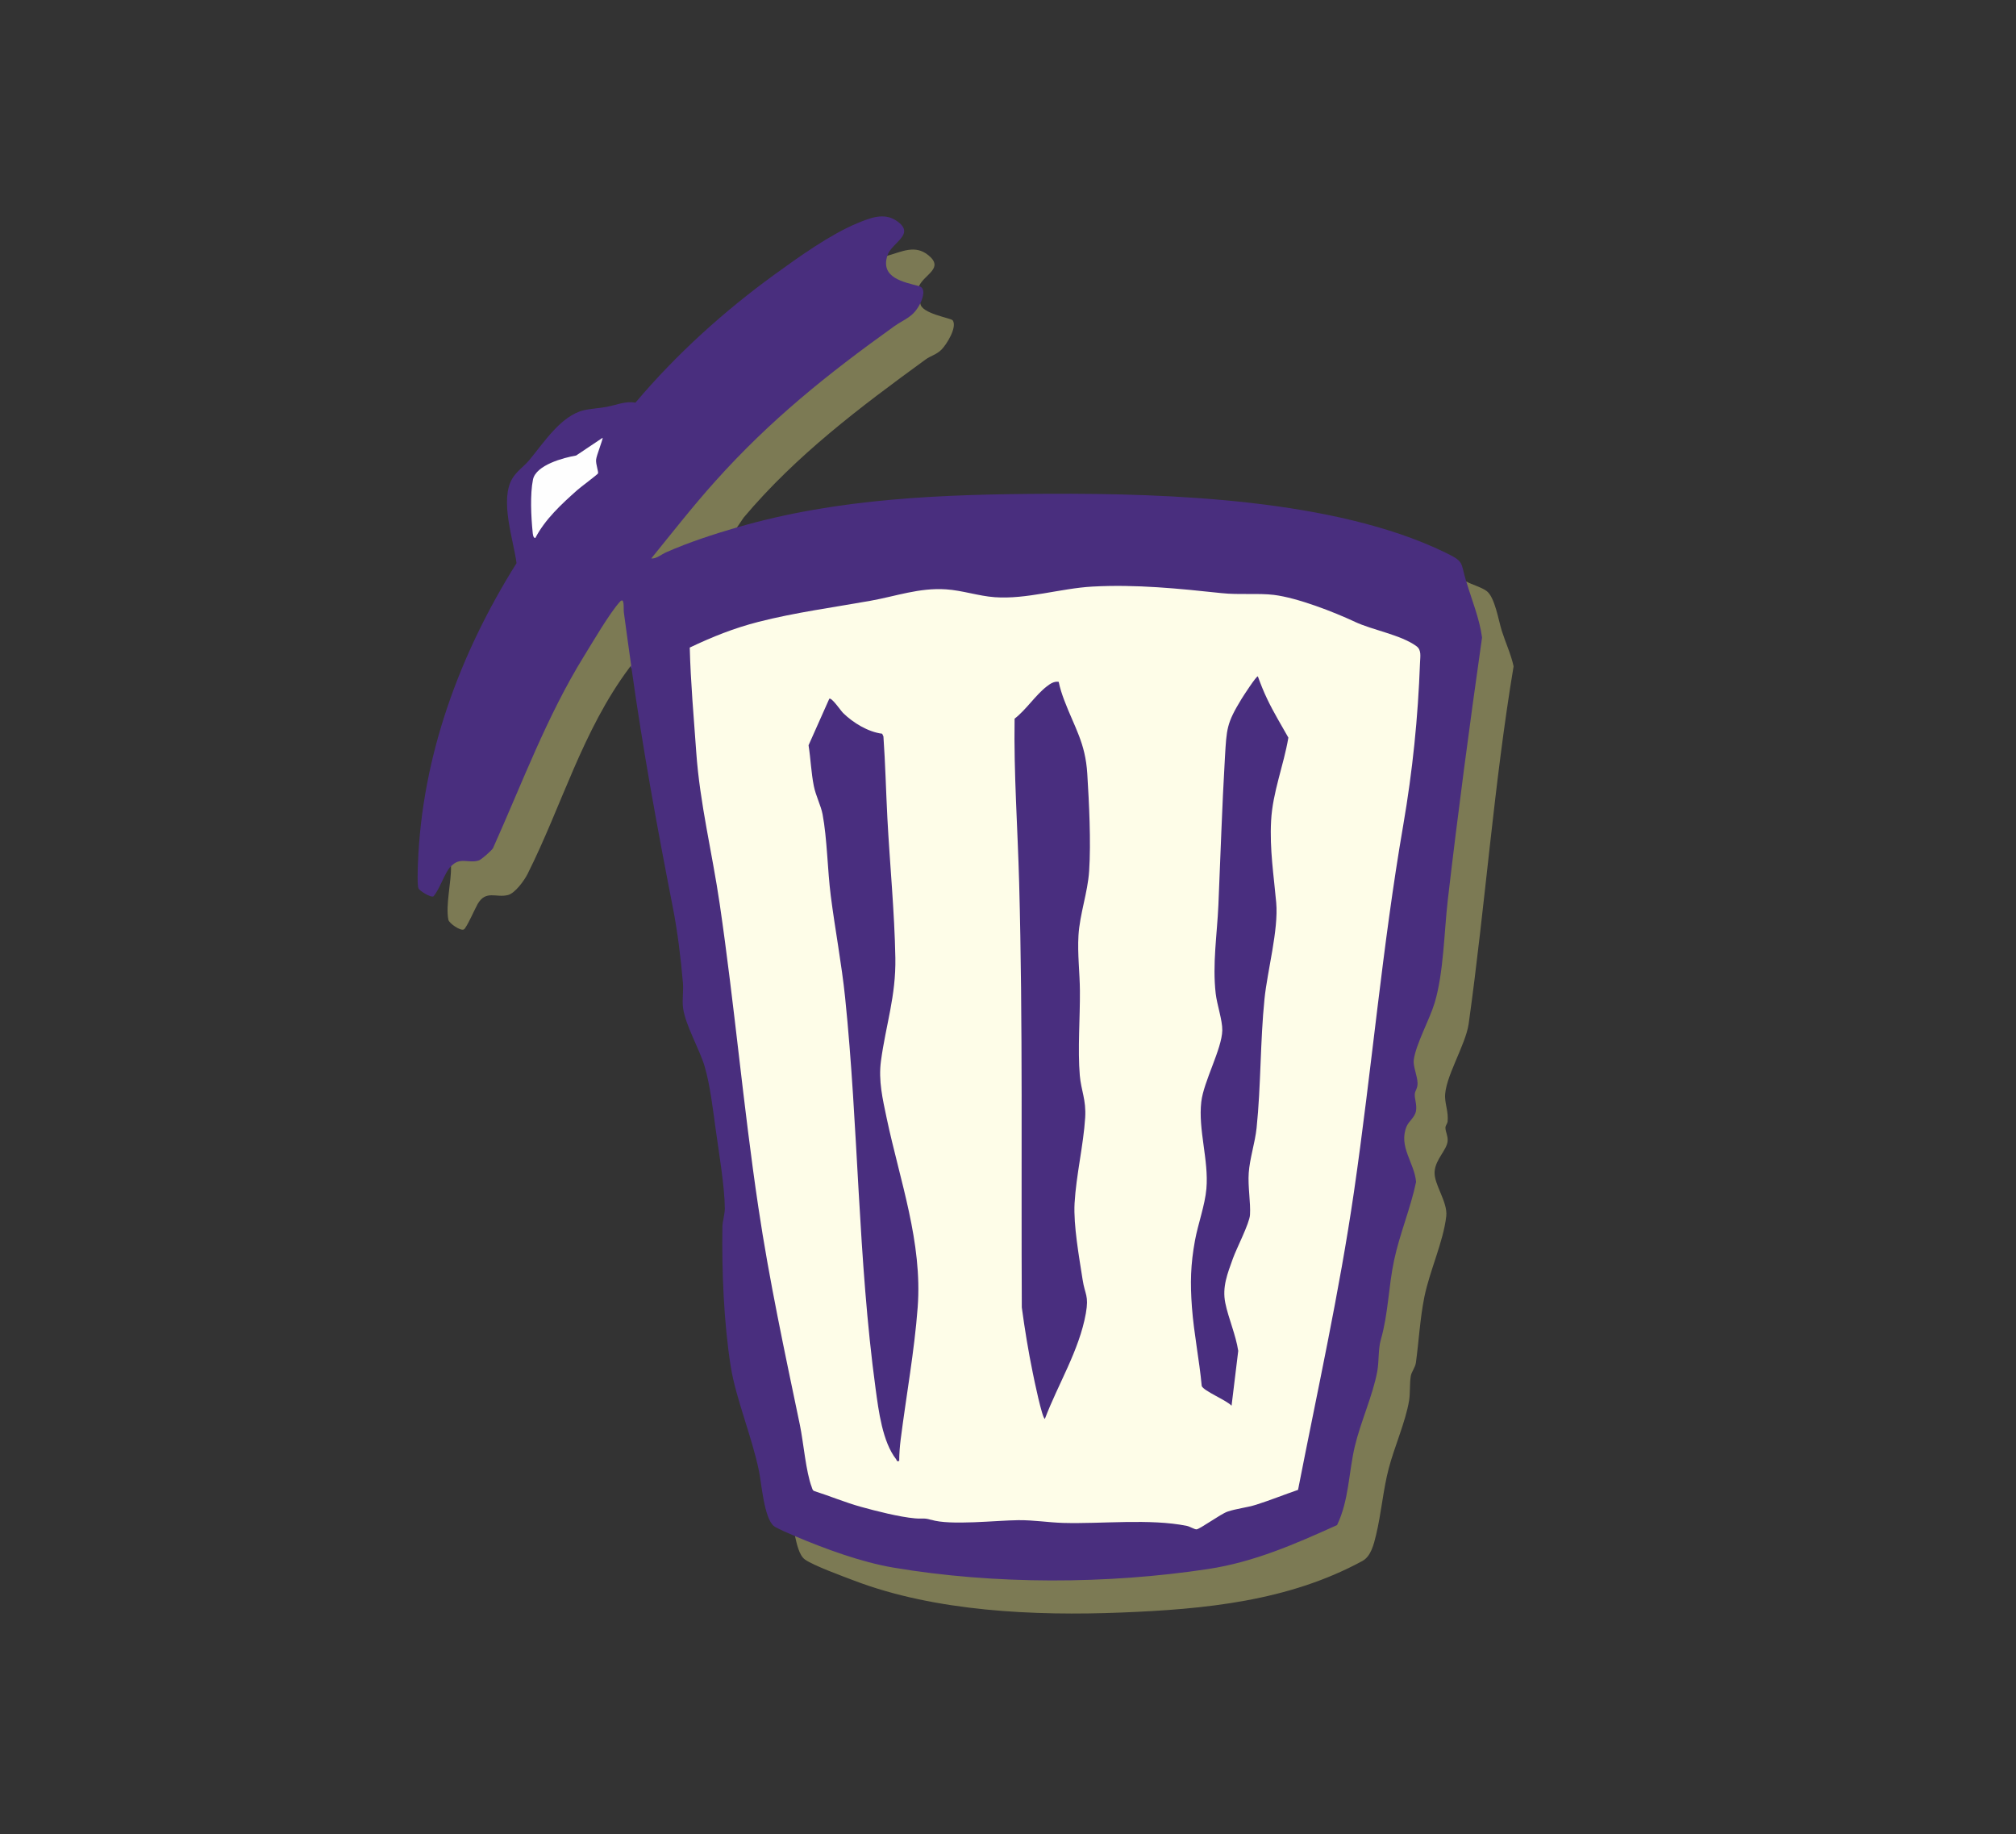 <svg xmlns="http://www.w3.org/2000/svg" id="Layer_1" viewBox="0 0 366.72 333.6"><rect x="0" y="0" width="366.72" height="333.6" fill="#333333" stroke="none"/><defs><style>.st1{fill:#7c7a54}.st2{fill:#492e7f}</style></defs><path d="m161.41 46.53.36.48q-.345 3.84 5.25 4.5l.15.53c1.29.34.72 2.15.24 3.12.12.99-.34 1.85-1.37 2.57-17.51 11.41-33.48 26.06-46.34 43.02 3.83-2.01 8.39-3.62 12.7-4.82.26-.07.53-.08.81-.08s.57.04.86.08c18.33-5.36 37.68-6.04 56.73-6.12 21.79-.09 52.02.96 71.99 10.63 3.65 1.77 2.84 1.72 3.92 5.32l.7.67c1.18 3.1 2.07 6.28 2.65 9.54-3.01 20.67-5.64 41.65-7.65 62.1-.69 4.32-2.19 7.84-3.9 11.75-.97 2.29-1.03 4.69-.17 7.19-.46 1.59-.55 3.23-.26 4.92l-.41 1.21c-1.52 1.73-2.06 3.08-1.55 5.46.85 2.08 1.5 4.22 1.94 6.41-.96 3.86-2.06 7.69-3.3 11.48-1.7 8.08-2.9 16.3-4.04 24.32-2.43 7.39-4.63 14.55-5.55 22.27-.39 1.59-.82 3.18-1.65 4.62-17.3 9.16-37.14 10.63-56.56 10.16-15.34-.37-27.6-1.93-41.55-7.62-.16-.07-.29-.2-.43-.35s-.26-.32-.36-.5c-.77-.32-3.34-1.42-3.83-1.81-1.81-1.46-2.25-7.72-2.72-9.99-1.29-6.31-4.22-13.21-5.15-19.08-1.26-7.98-1.63-17.29-1.51-25.37.01-.99.45-2.36.44-3.35-.03-4-1.09-10.22-1.66-14.36-.49-3.54-1.01-8.06-2-11.43-.93-3.17-3.52-7.53-3.94-10.69-.19-1.42.1-3.08-.02-4.53-.39-4.53-.98-9.35-1.84-13.75-2.87-14.68-5.43-28.6-7.51-43.45l-.4-.57c-.72-3.83-1.27-7.47-1.65-10.94-2.99 4.24-6.11 8.84-8.57 13.53-5.28 10.06-9.73 20.46-14.19 30.91-1.7 2.16-3.37 3.03-6.15 2.55-.7.33-1.34.49-1.9.49-1.22 1.31-1.92 4-3.16 5.47-.54.31-2.55-1.05-2.72-1.4-.27-.56-.15-3.58-.12-4.44.72-19.69 7.6-38.26 17.94-54.75-.56-4.26-3.1-11.46-.77-15.39.77-1.31 2.16-2.24 3.1-3.37 2.6-3.12 5.76-8.07 9.9-9.05 1.31-.31 2.82-.36 4.18-.62 1.78-.33 3.35-1.09 5.22-.76 7.43-8.8 16.03-16.58 25.36-23.35 4.3-3.12 10.09-7.26 14.95-9.27 2.3-.95 4.87-2.03 7.17-.47 3.65 2.47-.89 3.92-1.66 6.34Z" style="fill:#492e7e"/><path d="M144.63 279.4c5.49 2.32 12.04 4.73 17.91 5.72 18.36 3.1 38.84 3.04 57.25.25 8.32-1.26 15.83-4.55 23.43-7.99 2.16-4.49 2.1-9.51 3.22-14.29 1.05-4.45 3.29-9.31 4.09-13.66.35-1.91.14-4.02.66-5.82 1.34-4.64 1.38-9.59 2.4-14.39s2.99-9.43 4-14.25c-.3-3.52-3.25-6.42-1.72-10.1.4-.97 1.52-1.65 1.71-2.84s-.31-2.24-.22-3.08c.06-.61.51-.97.5-1.94-.02-1.3-.85-3.09-.69-4.25.39-2.86 2.9-7.36 3.8-10.37 1.64-5.46 1.72-12.9 2.39-18.71 1.85-15.94 3.97-31.84 6.23-47.73-.44-3.38-1.87-6.84-2.87-10.19 1.1.61 2.66.99 3.68 1.72 1.52 1.09 2.18 5.35 2.79 7.28.69 2.16 1.67 4.25 2.14 6.43-3.59 21.54-5.16 43.45-8.17 65-.54 3.9-4.47 9.98-4.29 13.45.08 1.49.6 2.62.46 4.31-.03.41-.39.72-.4 1.16 0 .72.48 1.51.4 2.42-.14 1.66-2.21 3.29-2.37 5.58s2.42 5.49 2.12 8.1c-.53 4.66-3.03 9.94-3.99 14.72-.79 3.94-.99 7.96-1.53 11.9-.13.93-.79 1.64-.93 2.43-.23 1.33-.09 3.13-.31 4.48-.64 3.85-2.69 8.45-3.71 12.36s-1.35 8.15-2.3 12.09c-.41 1.69-.92 3.87-2.48 4.72-13.51 7.34-28.74 8.78-43.86 9.38-15.73.63-33.84-.17-48.63-5.82-2.07-.79-7.31-2.7-8.9-3.81-1.11-.78-1.53-3.01-1.83-4.28ZM167.41 55.16c.1 1.88 5.59 2.68 5.89 3.1.87 1.24-1.12 4.42-2.05 5.34s-1.96 1.11-2.86 1.77c-11.97 8.71-23.52 17.39-33.11 28.76l-1.21 1.79c-4.34 1.27-8.73 2.7-12.87 4.52-.87.38-1.9 1.27-2.72 1.12 3.82-4.71 7.58-9.52 11.63-14.03 10.03-11.18 20.35-19.44 32.52-28.16 1.99-1.42 3.48-1.61 4.78-4.21M114.88 121.59c.05-.79-.14-.49-.44-.08-8.52 11.43-12.22 24.98-18.46 37.42-.59 1.18-2.26 3.52-3.58 3.86-2.17.55-4.02-.98-5.53 1.66-.41.71-2 4.31-2.48 4.59-.6.35-2.71-1.11-2.83-1.76-.53-2.7.56-6.87.48-9.71 1.67-1.79 3.18-.47 5.05-1.07.48-.15 2.25-1.73 2.58-2.21 5.29-11.78 9.77-23.98 16.58-34.98 1.63-2.63 4.58-7.7 6.48-9.83.93-1.05.66 1.21.75 1.89.45 3.38.96 6.99 1.41 10.22Z" class="st1"/><path d="M167.17 52.04c-2.82-.75-7.04-1.51-5.76-5.52 2.6-.71 5.01-2.08 7.44-.12 2.97 2.39-.68 3.47-1.68 5.64" style="fill:#7b7954"/><path d="M169.4 276.44c-1.31-.41-1.56-.16-2.96-.28-2.78-.24-7.12-1.34-9.88-2.11s-5.61-1.95-8.42-2.85c-.35-.12-.37-.43-.48-.72-1.07-2.81-1.49-8.07-2.15-11.28-2.75-13.2-5.58-26.32-7.57-39.68-2.73-18.3-4.34-36.79-7.02-55.1-1.36-9.31-3.61-18.24-4.27-27.62-.45-6.33-1.02-12.69-1.18-19.02 4.12-1.96 8.04-3.53 12.48-4.67 6.73-1.72 13.57-2.62 20.39-3.84 4.7-.84 8.86-2.4 13.74-2.08 2.97.19 5.92 1.22 8.88 1.43 5.74.42 11.97-1.61 17.73-1.93 7.95-.44 15.73.36 23.53 1.19 3.14.34 6.75-.02 9.51.32 4.28.53 10.89 3.09 14.76 4.91 3.14 1.48 8.37 2.36 11.17 4.42.94.69.69 1.85.65 2.97-.37 10.08-1.35 19.68-3.05 29.56-3.83 22.16-5.74 44.56-8.98 66.8-2.65 18.17-6.64 36.12-10.16 54.12-2.54.87-5.06 1.89-7.62 2.7-1.65.52-3.66.72-5.22 1.26-1.27.44-5.06 3.22-5.64 3.22-.4 0-1.17-.51-1.75-.63-6.71-1.36-15.47-.34-22.48-.54-2.73-.08-5.28-.52-8.15-.5-3.97.03-12.39 1.01-15.87-.07Z" style="fill:#fefde8"/><path d="M97.37 97.85c-.41 0-.45-.79-.48-1.08-.28-2.75-.48-6.87.06-9.54s5.6-3.99 7.85-4.38l4.81-3.22c.13.16-1.12 3.23-1.18 3.99-.07.81.48 2.24.35 2.49-.12.22-3.19 2.51-3.74 3-2.88 2.56-5.87 5.3-7.67 8.76Z" style="fill:#fefefe"/><path d="M192.58 124c.23 1.15.61 2.31 1.03 3.41 1.89 4.97 3.82 7.69 4.17 13.29.33 5.35.69 12.41.34 17.72-.26 3.94-1.7 7.78-1.94 11.73-.2 3.36.24 6.76.26 10.07.04 4.88-.42 10.62-.02 15.37.24 2.79 1.18 4.42.98 7.68-.31 4.99-1.64 10.47-1.93 15.58-.22 4.01.83 9.79 1.46 13.88.43 2.8 1.17 2.86.59 6.15-1.19 6.71-5.07 12.88-7.45 19.18-.49 0-2.01-7.4-2.2-8.35-.81-3.94-1.46-7.92-2-11.91-.13-25.72.21-51.54-.48-77.22-.27-9.95-.99-19.92-.83-29.87 2.07-1.58 3.81-4.3 5.87-5.88.62-.48 1.32-.95 2.15-.82ZM153.34 129.66c1.85 1.81 4.55 3.46 7.13 3.79l.23.49c.35 4.95.46 9.91.72 14.87.44 8.32 1.3 17.09 1.45 25.41.12 6.96-1.73 12.16-2.62 18.75-.48 3.58.3 6.88 1.04 10.4 2.41 11.4 6.53 22.6 5.64 34.41-.6 8-2.08 16.05-3.09 24.01-.16 1.29-.27 2.63-.27 3.93-.55.14-.4-.11-.55-.3-2.5-3.18-3.2-8.85-3.74-12.8-3.22-23.66-3.12-47.6-5.55-71.2-.63-6.11-1.83-12.38-2.61-18.5-.6-4.69-.65-10.34-1.49-14.82-.3-1.58-1.23-3.34-1.59-5.13-.49-2.44-.57-4.96-.96-7.42l3.77-8.46c.42-.3 2.09 2.17 2.48 2.55ZM224.01 255.66c-.87-.97-5.12-2.69-5.41-3.58-.44-4.77-1.42-9.51-1.78-14.29-.33-4.44-.25-7.79.55-12.16.55-3 1.83-6.46 2.08-9.43.45-5.18-1.52-10.71-.93-15.8.43-3.71 3.74-9.59 3.82-12.99.04-1.83-.98-4.73-1.2-6.71-.61-5.36.25-10.7.49-16.06.39-8.96.66-17.92 1.19-26.87.31-5.22.29-6.18 3.02-10.65.24-.4 2.74-4.27 2.97-4.1.51 1.4 1.07 2.82 1.72 4.16 1.15 2.41 2.53 4.66 3.83 6.98-.86 5.09-2.86 9.9-3.14 15.12s.49 9.97.93 14.9-1.62 12.45-2.13 17.48c-.79 7.74-.64 15.8-1.44 23.5-.29 2.72-1.24 5.5-1.43 8.16-.18 2.48.37 5.43.23 7.64-.1 1.57-2.45 6.09-3.11 7.94-.98 2.75-1.98 5.15-1.38 8.1.56 2.75 1.92 5.82 2.35 8.7l-1.21 9.95Z" class="st2"/></svg>